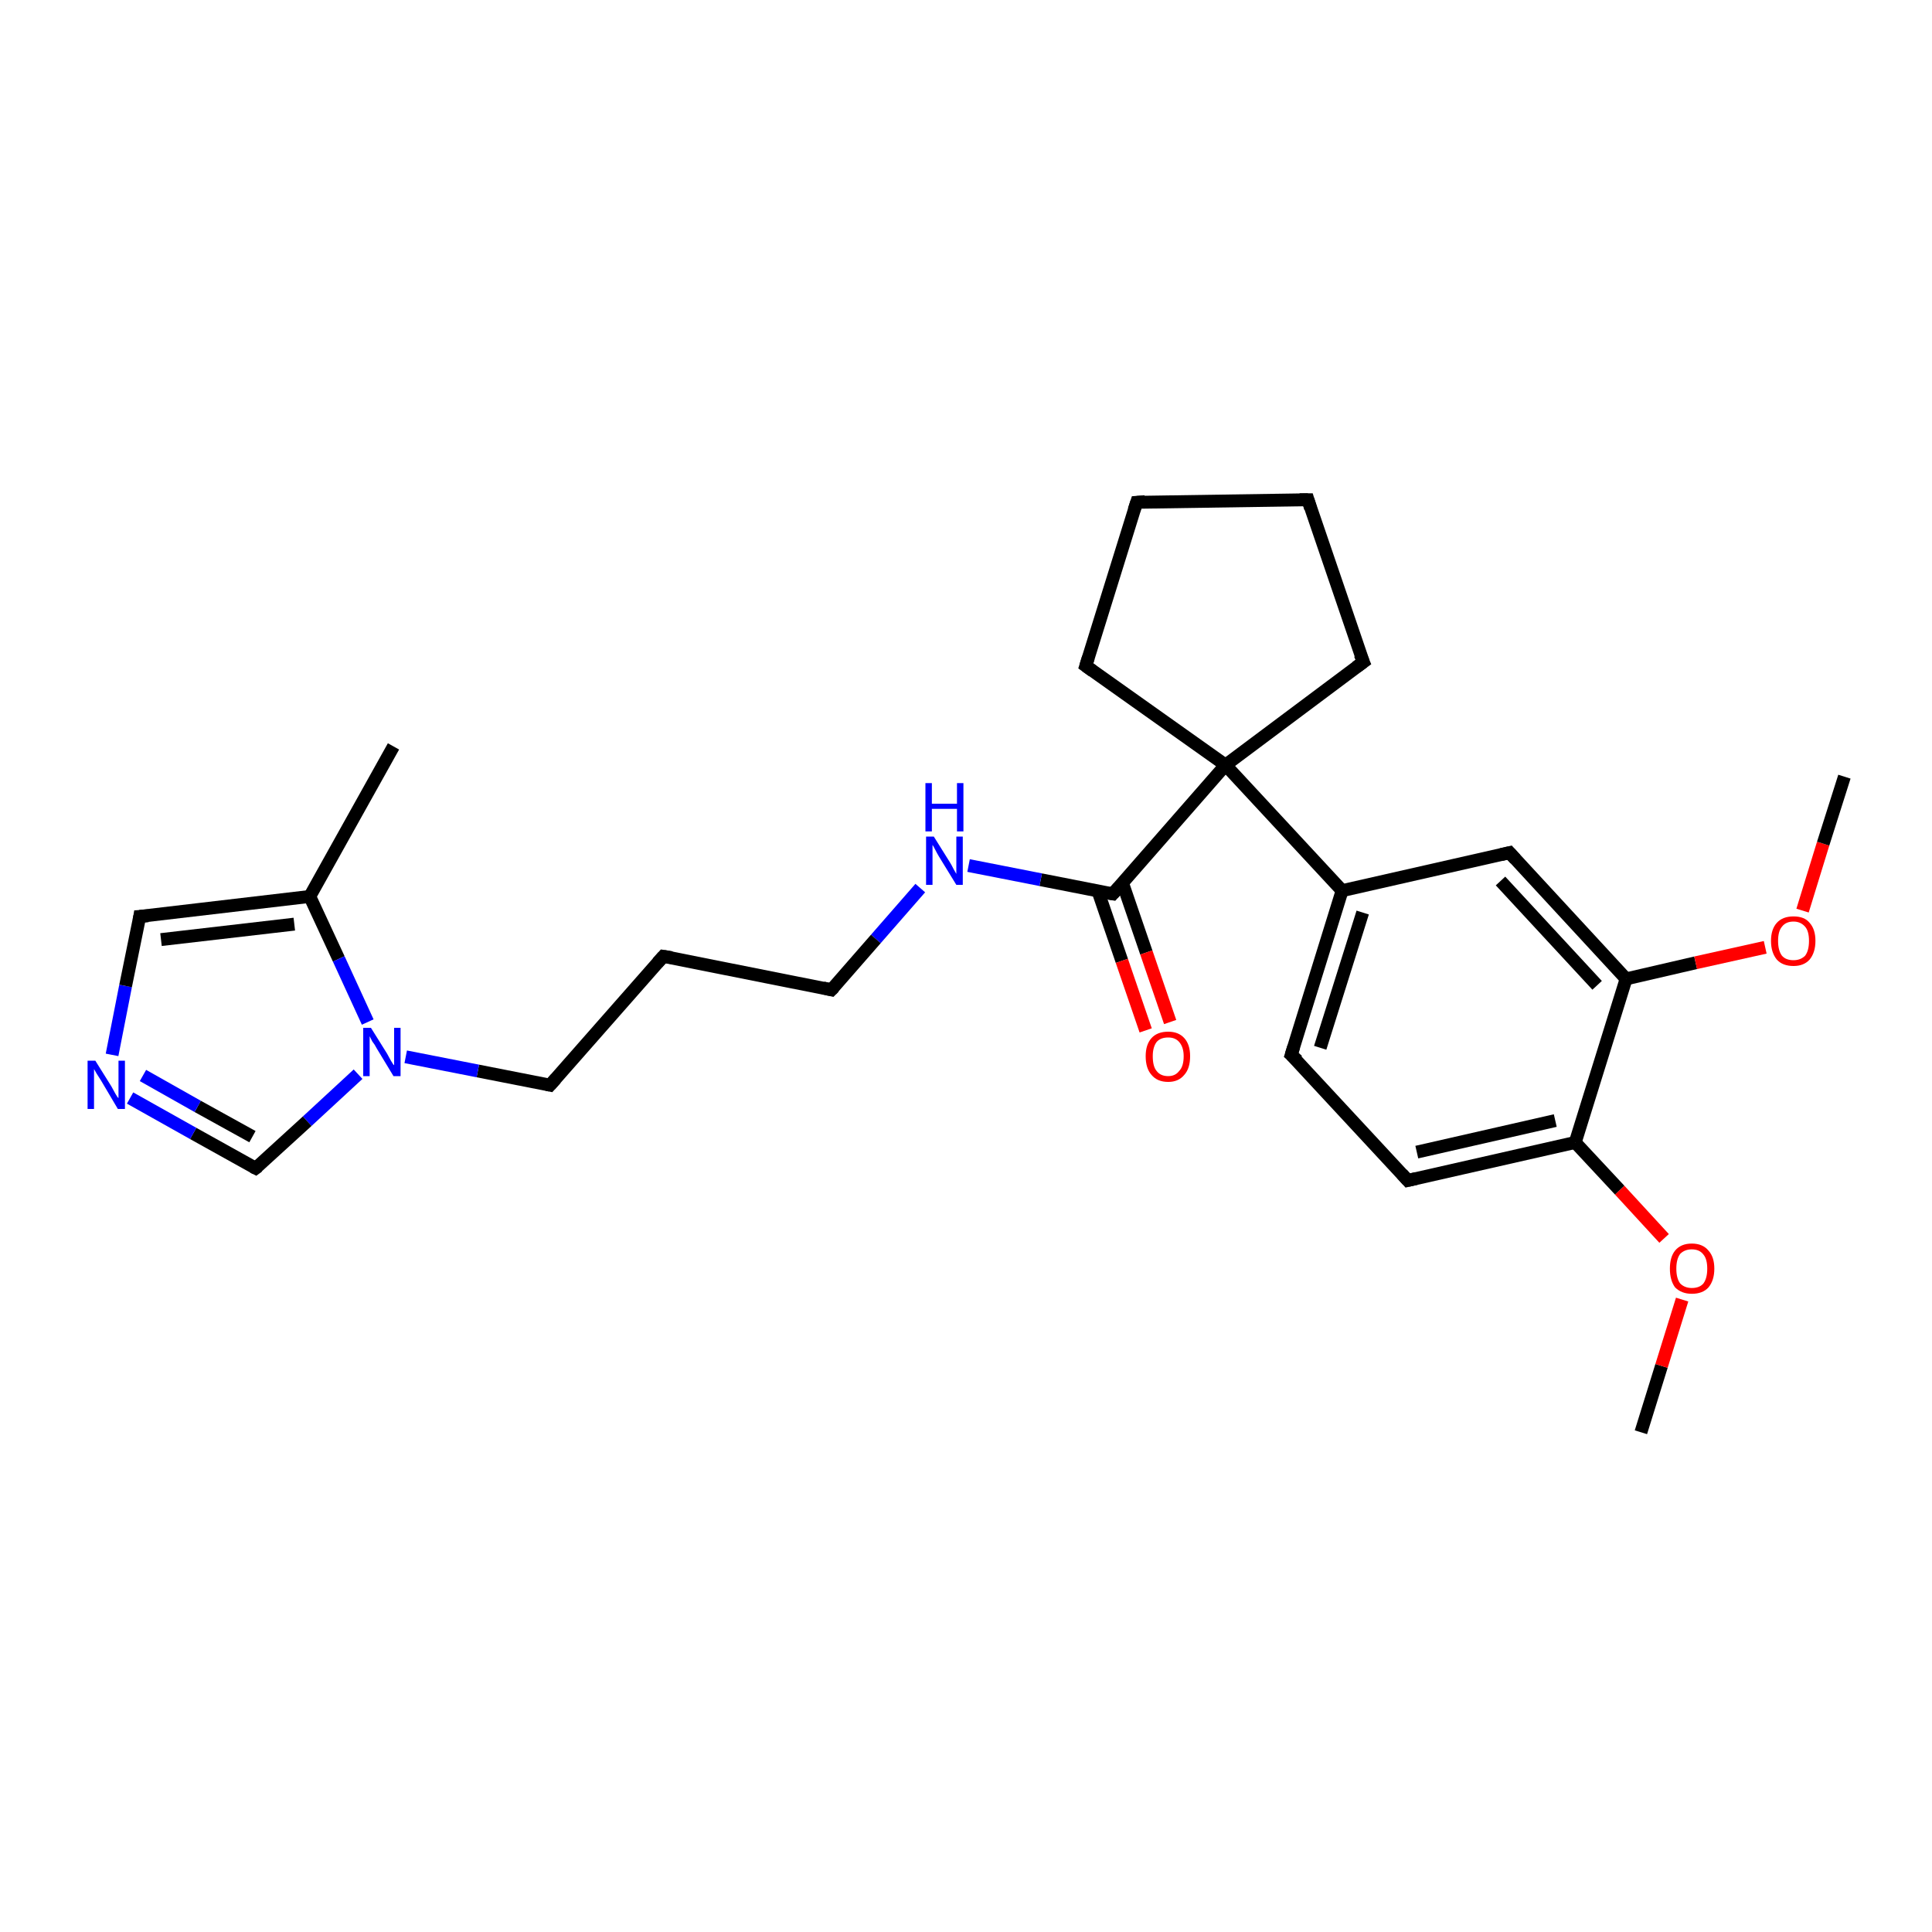 <?xml version='1.0' encoding='iso-8859-1'?>
<svg version='1.1' baseProfile='full'
              xmlns='http://www.w3.org/2000/svg'
                      xmlns:rdkit='http://www.rdkit.org/xml'
                      xmlns:xlink='http://www.w3.org/1999/xlink'
                  xml:space='preserve'
width='300px' height='300px' viewBox='0 0 300 300'>
<!-- END OF HEADER -->
<rect style='opacity:1.0;fill:#FFFFFF;stroke:none' width='300.0' height='300.0' x='0.0' y='0.0'> </rect>
<path class='bond-0 atom-0 atom-1' d='M 254.8,222.4 L 258.0,212.1' style='fill:none;fill-rule:evenodd;stroke:#000000;stroke-width:2.0px;stroke-linecap:butt;stroke-linejoin:miter;stroke-opacity:1' />
<path class='bond-0 atom-0 atom-1' d='M 258.0,212.1 L 261.2,201.8' style='fill:none;fill-rule:evenodd;stroke:#FF0000;stroke-width:2.0px;stroke-linecap:butt;stroke-linejoin:miter;stroke-opacity:1' />
<path class='bond-1 atom-1 atom-2' d='M 258.4,192.3 L 251.5,184.8' style='fill:none;fill-rule:evenodd;stroke:#FF0000;stroke-width:2.0px;stroke-linecap:butt;stroke-linejoin:miter;stroke-opacity:1' />
<path class='bond-1 atom-1 atom-2' d='M 251.5,184.8 L 244.6,177.4' style='fill:none;fill-rule:evenodd;stroke:#000000;stroke-width:2.0px;stroke-linecap:butt;stroke-linejoin:miter;stroke-opacity:1' />
<path class='bond-2 atom-2 atom-3' d='M 244.6,177.4 L 218.6,183.3' style='fill:none;fill-rule:evenodd;stroke:#000000;stroke-width:2.0px;stroke-linecap:butt;stroke-linejoin:miter;stroke-opacity:1' />
<path class='bond-2 atom-2 atom-3' d='M 241.5,174.0 L 220.0,178.9' style='fill:none;fill-rule:evenodd;stroke:#000000;stroke-width:2.0px;stroke-linecap:butt;stroke-linejoin:miter;stroke-opacity:1' />
<path class='bond-3 atom-3 atom-4' d='M 218.6,183.3 L 200.5,163.8' style='fill:none;fill-rule:evenodd;stroke:#000000;stroke-width:2.0px;stroke-linecap:butt;stroke-linejoin:miter;stroke-opacity:1' />
<path class='bond-4 atom-4 atom-5' d='M 200.5,163.8 L 208.4,138.3' style='fill:none;fill-rule:evenodd;stroke:#000000;stroke-width:2.0px;stroke-linecap:butt;stroke-linejoin:miter;stroke-opacity:1' />
<path class='bond-4 atom-4 atom-5' d='M 205.0,162.7 L 211.6,141.7' style='fill:none;fill-rule:evenodd;stroke:#000000;stroke-width:2.0px;stroke-linecap:butt;stroke-linejoin:miter;stroke-opacity:1' />
<path class='bond-5 atom-5 atom-6' d='M 208.4,138.3 L 234.4,132.4' style='fill:none;fill-rule:evenodd;stroke:#000000;stroke-width:2.0px;stroke-linecap:butt;stroke-linejoin:miter;stroke-opacity:1' />
<path class='bond-6 atom-6 atom-7' d='M 234.4,132.4 L 252.5,152.0' style='fill:none;fill-rule:evenodd;stroke:#000000;stroke-width:2.0px;stroke-linecap:butt;stroke-linejoin:miter;stroke-opacity:1' />
<path class='bond-6 atom-6 atom-7' d='M 233.0,136.8 L 248.0,153.0' style='fill:none;fill-rule:evenodd;stroke:#000000;stroke-width:2.0px;stroke-linecap:butt;stroke-linejoin:miter;stroke-opacity:1' />
<path class='bond-7 atom-7 atom-8' d='M 252.5,152.0 L 263.3,149.5' style='fill:none;fill-rule:evenodd;stroke:#000000;stroke-width:2.0px;stroke-linecap:butt;stroke-linejoin:miter;stroke-opacity:1' />
<path class='bond-7 atom-7 atom-8' d='M 263.3,149.5 L 274.1,147.1' style='fill:none;fill-rule:evenodd;stroke:#FF0000;stroke-width:2.0px;stroke-linecap:butt;stroke-linejoin:miter;stroke-opacity:1' />
<path class='bond-8 atom-8 atom-9' d='M 279.9,141.4 L 283.1,131.0' style='fill:none;fill-rule:evenodd;stroke:#FF0000;stroke-width:2.0px;stroke-linecap:butt;stroke-linejoin:miter;stroke-opacity:1' />
<path class='bond-8 atom-8 atom-9' d='M 283.1,131.0 L 286.4,120.6' style='fill:none;fill-rule:evenodd;stroke:#000000;stroke-width:2.0px;stroke-linecap:butt;stroke-linejoin:miter;stroke-opacity:1' />
<path class='bond-9 atom-5 atom-10' d='M 208.4,138.3 L 190.3,118.8' style='fill:none;fill-rule:evenodd;stroke:#000000;stroke-width:2.0px;stroke-linecap:butt;stroke-linejoin:miter;stroke-opacity:1' />
<path class='bond-10 atom-10 atom-11' d='M 190.3,118.8 L 168.6,103.4' style='fill:none;fill-rule:evenodd;stroke:#000000;stroke-width:2.0px;stroke-linecap:butt;stroke-linejoin:miter;stroke-opacity:1' />
<path class='bond-11 atom-11 atom-12' d='M 168.6,103.4 L 176.5,78.0' style='fill:none;fill-rule:evenodd;stroke:#000000;stroke-width:2.0px;stroke-linecap:butt;stroke-linejoin:miter;stroke-opacity:1' />
<path class='bond-12 atom-12 atom-13' d='M 176.5,78.0 L 203.1,77.6' style='fill:none;fill-rule:evenodd;stroke:#000000;stroke-width:2.0px;stroke-linecap:butt;stroke-linejoin:miter;stroke-opacity:1' />
<path class='bond-13 atom-13 atom-14' d='M 203.1,77.6 L 211.7,102.8' style='fill:none;fill-rule:evenodd;stroke:#000000;stroke-width:2.0px;stroke-linecap:butt;stroke-linejoin:miter;stroke-opacity:1' />
<path class='bond-14 atom-10 atom-15' d='M 190.3,118.8 L 172.8,138.8' style='fill:none;fill-rule:evenodd;stroke:#000000;stroke-width:2.0px;stroke-linecap:butt;stroke-linejoin:miter;stroke-opacity:1' />
<path class='bond-15 atom-15 atom-16' d='M 170.5,138.4 L 174.2,149.2' style='fill:none;fill-rule:evenodd;stroke:#000000;stroke-width:2.0px;stroke-linecap:butt;stroke-linejoin:miter;stroke-opacity:1' />
<path class='bond-15 atom-15 atom-16' d='M 174.2,149.2 L 177.9,160.0' style='fill:none;fill-rule:evenodd;stroke:#FF0000;stroke-width:2.0px;stroke-linecap:butt;stroke-linejoin:miter;stroke-opacity:1' />
<path class='bond-15 atom-15 atom-16' d='M 174.3,137.1 L 178.0,147.9' style='fill:none;fill-rule:evenodd;stroke:#000000;stroke-width:2.0px;stroke-linecap:butt;stroke-linejoin:miter;stroke-opacity:1' />
<path class='bond-15 atom-15 atom-16' d='M 178.0,147.9 L 181.7,158.7' style='fill:none;fill-rule:evenodd;stroke:#FF0000;stroke-width:2.0px;stroke-linecap:butt;stroke-linejoin:miter;stroke-opacity:1' />
<path class='bond-16 atom-15 atom-17' d='M 172.8,138.8 L 161.6,136.6' style='fill:none;fill-rule:evenodd;stroke:#000000;stroke-width:2.0px;stroke-linecap:butt;stroke-linejoin:miter;stroke-opacity:1' />
<path class='bond-16 atom-15 atom-17' d='M 161.6,136.6 L 150.4,134.4' style='fill:none;fill-rule:evenodd;stroke:#0000FF;stroke-width:2.0px;stroke-linecap:butt;stroke-linejoin:miter;stroke-opacity:1' />
<path class='bond-17 atom-17 atom-18' d='M 142.9,137.9 L 136.0,145.8' style='fill:none;fill-rule:evenodd;stroke:#0000FF;stroke-width:2.0px;stroke-linecap:butt;stroke-linejoin:miter;stroke-opacity:1' />
<path class='bond-17 atom-17 atom-18' d='M 136.0,145.8 L 129.1,153.7' style='fill:none;fill-rule:evenodd;stroke:#000000;stroke-width:2.0px;stroke-linecap:butt;stroke-linejoin:miter;stroke-opacity:1' />
<path class='bond-18 atom-18 atom-19' d='M 129.1,153.7 L 103.0,148.5' style='fill:none;fill-rule:evenodd;stroke:#000000;stroke-width:2.0px;stroke-linecap:butt;stroke-linejoin:miter;stroke-opacity:1' />
<path class='bond-19 atom-19 atom-20' d='M 103.0,148.5 L 85.4,168.5' style='fill:none;fill-rule:evenodd;stroke:#000000;stroke-width:2.0px;stroke-linecap:butt;stroke-linejoin:miter;stroke-opacity:1' />
<path class='bond-20 atom-20 atom-21' d='M 85.4,168.5 L 74.2,166.3' style='fill:none;fill-rule:evenodd;stroke:#000000;stroke-width:2.0px;stroke-linecap:butt;stroke-linejoin:miter;stroke-opacity:1' />
<path class='bond-20 atom-20 atom-21' d='M 74.2,166.3 L 63.0,164.1' style='fill:none;fill-rule:evenodd;stroke:#0000FF;stroke-width:2.0px;stroke-linecap:butt;stroke-linejoin:miter;stroke-opacity:1' />
<path class='bond-21 atom-21 atom-22' d='M 55.6,166.8 L 47.7,174.1' style='fill:none;fill-rule:evenodd;stroke:#0000FF;stroke-width:2.0px;stroke-linecap:butt;stroke-linejoin:miter;stroke-opacity:1' />
<path class='bond-21 atom-21 atom-22' d='M 47.7,174.1 L 39.7,181.4' style='fill:none;fill-rule:evenodd;stroke:#000000;stroke-width:2.0px;stroke-linecap:butt;stroke-linejoin:miter;stroke-opacity:1' />
<path class='bond-22 atom-22 atom-23' d='M 39.7,181.4 L 30.0,176.0' style='fill:none;fill-rule:evenodd;stroke:#000000;stroke-width:2.0px;stroke-linecap:butt;stroke-linejoin:miter;stroke-opacity:1' />
<path class='bond-22 atom-22 atom-23' d='M 30.0,176.0 L 20.2,170.5' style='fill:none;fill-rule:evenodd;stroke:#0000FF;stroke-width:2.0px;stroke-linecap:butt;stroke-linejoin:miter;stroke-opacity:1' />
<path class='bond-22 atom-22 atom-23' d='M 39.2,176.5 L 30.7,171.8' style='fill:none;fill-rule:evenodd;stroke:#000000;stroke-width:2.0px;stroke-linecap:butt;stroke-linejoin:miter;stroke-opacity:1' />
<path class='bond-22 atom-22 atom-23' d='M 30.7,171.8 L 22.2,167.0' style='fill:none;fill-rule:evenodd;stroke:#0000FF;stroke-width:2.0px;stroke-linecap:butt;stroke-linejoin:miter;stroke-opacity:1' />
<path class='bond-23 atom-23 atom-24' d='M 17.4,163.8 L 19.5,153.1' style='fill:none;fill-rule:evenodd;stroke:#0000FF;stroke-width:2.0px;stroke-linecap:butt;stroke-linejoin:miter;stroke-opacity:1' />
<path class='bond-23 atom-23 atom-24' d='M 19.5,153.1 L 21.7,142.3' style='fill:none;fill-rule:evenodd;stroke:#000000;stroke-width:2.0px;stroke-linecap:butt;stroke-linejoin:miter;stroke-opacity:1' />
<path class='bond-24 atom-24 atom-25' d='M 21.7,142.3 L 48.1,139.2' style='fill:none;fill-rule:evenodd;stroke:#000000;stroke-width:2.0px;stroke-linecap:butt;stroke-linejoin:miter;stroke-opacity:1' />
<path class='bond-24 atom-24 atom-25' d='M 25.0,145.9 L 45.7,143.5' style='fill:none;fill-rule:evenodd;stroke:#000000;stroke-width:2.0px;stroke-linecap:butt;stroke-linejoin:miter;stroke-opacity:1' />
<path class='bond-25 atom-25 atom-26' d='M 48.1,139.2 L 61.1,115.9' style='fill:none;fill-rule:evenodd;stroke:#000000;stroke-width:2.0px;stroke-linecap:butt;stroke-linejoin:miter;stroke-opacity:1' />
<path class='bond-26 atom-7 atom-2' d='M 252.5,152.0 L 244.6,177.4' style='fill:none;fill-rule:evenodd;stroke:#000000;stroke-width:2.0px;stroke-linecap:butt;stroke-linejoin:miter;stroke-opacity:1' />
<path class='bond-27 atom-14 atom-10' d='M 211.7,102.8 L 190.3,118.8' style='fill:none;fill-rule:evenodd;stroke:#000000;stroke-width:2.0px;stroke-linecap:butt;stroke-linejoin:miter;stroke-opacity:1' />
<path class='bond-28 atom-25 atom-21' d='M 48.1,139.2 L 52.6,148.9' style='fill:none;fill-rule:evenodd;stroke:#000000;stroke-width:2.0px;stroke-linecap:butt;stroke-linejoin:miter;stroke-opacity:1' />
<path class='bond-28 atom-25 atom-21' d='M 52.6,148.9 L 57.1,158.7' style='fill:none;fill-rule:evenodd;stroke:#0000FF;stroke-width:2.0px;stroke-linecap:butt;stroke-linejoin:miter;stroke-opacity:1' />
<path d='M 219.9,183.0 L 218.6,183.3 L 217.7,182.3' style='fill:none;stroke:#000000;stroke-width:2.0px;stroke-linecap:butt;stroke-linejoin:miter;stroke-opacity:1;' />
<path d='M 201.5,164.7 L 200.5,163.8 L 200.9,162.5' style='fill:none;stroke:#000000;stroke-width:2.0px;stroke-linecap:butt;stroke-linejoin:miter;stroke-opacity:1;' />
<path d='M 233.1,132.7 L 234.4,132.4 L 235.3,133.4' style='fill:none;stroke:#000000;stroke-width:2.0px;stroke-linecap:butt;stroke-linejoin:miter;stroke-opacity:1;' />
<path d='M 169.7,104.2 L 168.6,103.4 L 169.0,102.1' style='fill:none;stroke:#000000;stroke-width:2.0px;stroke-linecap:butt;stroke-linejoin:miter;stroke-opacity:1;' />
<path d='M 176.1,79.2 L 176.5,78.0 L 177.8,77.9' style='fill:none;stroke:#000000;stroke-width:2.0px;stroke-linecap:butt;stroke-linejoin:miter;stroke-opacity:1;' />
<path d='M 201.8,77.6 L 203.1,77.6 L 203.5,78.9' style='fill:none;stroke:#000000;stroke-width:2.0px;stroke-linecap:butt;stroke-linejoin:miter;stroke-opacity:1;' />
<path d='M 211.2,101.6 L 211.7,102.8 L 210.6,103.6' style='fill:none;stroke:#000000;stroke-width:2.0px;stroke-linecap:butt;stroke-linejoin:miter;stroke-opacity:1;' />
<path d='M 173.7,137.8 L 172.8,138.8 L 172.2,138.7' style='fill:none;stroke:#000000;stroke-width:2.0px;stroke-linecap:butt;stroke-linejoin:miter;stroke-opacity:1;' />
<path d='M 129.5,153.3 L 129.1,153.7 L 127.8,153.4' style='fill:none;stroke:#000000;stroke-width:2.0px;stroke-linecap:butt;stroke-linejoin:miter;stroke-opacity:1;' />
<path d='M 104.3,148.7 L 103.0,148.5 L 102.1,149.5' style='fill:none;stroke:#000000;stroke-width:2.0px;stroke-linecap:butt;stroke-linejoin:miter;stroke-opacity:1;' />
<path d='M 86.3,167.5 L 85.4,168.5 L 84.9,168.4' style='fill:none;stroke:#000000;stroke-width:2.0px;stroke-linecap:butt;stroke-linejoin:miter;stroke-opacity:1;' />
<path d='M 40.1,181.1 L 39.7,181.4 L 39.3,181.2' style='fill:none;stroke:#000000;stroke-width:2.0px;stroke-linecap:butt;stroke-linejoin:miter;stroke-opacity:1;' />
<path d='M 21.6,142.9 L 21.7,142.3 L 23.0,142.2' style='fill:none;stroke:#000000;stroke-width:2.0px;stroke-linecap:butt;stroke-linejoin:miter;stroke-opacity:1;' />
<path class='atom-1' d='M 259.3 197.0
Q 259.3 195.2, 260.1 194.2
Q 261.0 193.1, 262.7 193.1
Q 264.4 193.1, 265.3 194.2
Q 266.2 195.2, 266.2 197.0
Q 266.2 198.8, 265.3 199.9
Q 264.4 200.9, 262.7 200.9
Q 261.1 200.9, 260.1 199.9
Q 259.3 198.8, 259.3 197.0
M 262.7 200.0
Q 263.9 200.0, 264.5 199.3
Q 265.1 198.5, 265.1 197.0
Q 265.1 195.5, 264.5 194.8
Q 263.9 194.0, 262.7 194.0
Q 261.6 194.0, 260.9 194.7
Q 260.3 195.5, 260.3 197.0
Q 260.3 198.5, 260.9 199.3
Q 261.6 200.0, 262.7 200.0
' fill='#FF0000'/>
<path class='atom-8' d='M 275.0 146.1
Q 275.0 144.3, 275.9 143.3
Q 276.8 142.3, 278.5 142.3
Q 280.2 142.3, 281.0 143.3
Q 281.9 144.3, 281.9 146.1
Q 281.9 147.9, 281.0 149.0
Q 280.1 150.0, 278.5 150.0
Q 276.8 150.0, 275.9 149.0
Q 275.0 147.9, 275.0 146.1
M 278.5 149.1
Q 279.6 149.1, 280.3 148.4
Q 280.9 147.6, 280.9 146.1
Q 280.9 144.6, 280.3 143.9
Q 279.6 143.1, 278.5 143.1
Q 277.3 143.1, 276.7 143.9
Q 276.1 144.6, 276.1 146.1
Q 276.1 147.6, 276.7 148.4
Q 277.3 149.1, 278.5 149.1
' fill='#FF0000'/>
<path class='atom-16' d='M 177.9 164.0
Q 177.9 162.2, 178.8 161.2
Q 179.7 160.2, 181.4 160.2
Q 183.0 160.2, 183.9 161.2
Q 184.8 162.2, 184.8 164.0
Q 184.8 165.9, 183.9 166.9
Q 183.0 168.0, 181.4 168.0
Q 179.7 168.0, 178.8 166.9
Q 177.9 165.9, 177.9 164.0
M 181.4 167.1
Q 182.5 167.1, 183.1 166.3
Q 183.8 165.6, 183.8 164.0
Q 183.8 162.6, 183.1 161.8
Q 182.5 161.1, 181.4 161.1
Q 180.2 161.1, 179.6 161.8
Q 179.0 162.6, 179.0 164.0
Q 179.0 165.6, 179.6 166.3
Q 180.2 167.1, 181.4 167.1
' fill='#FF0000'/>
<path class='atom-17' d='M 145.0 129.9
L 147.5 133.9
Q 147.7 134.2, 148.1 135.0
Q 148.5 135.7, 148.5 135.7
L 148.5 129.9
L 149.5 129.9
L 149.5 137.4
L 148.5 137.4
L 145.8 133.0
Q 145.5 132.5, 145.2 131.9
Q 144.9 131.3, 144.8 131.2
L 144.8 137.4
L 143.8 137.4
L 143.8 129.9
L 145.0 129.9
' fill='#0000FF'/>
<path class='atom-17' d='M 143.7 121.6
L 144.7 121.6
L 144.7 124.8
L 148.6 124.8
L 148.6 121.6
L 149.6 121.6
L 149.6 129.1
L 148.6 129.1
L 148.6 125.6
L 144.7 125.6
L 144.7 129.1
L 143.7 129.1
L 143.7 121.6
' fill='#0000FF'/>
<path class='atom-21' d='M 57.6 159.6
L 60.1 163.6
Q 60.3 164.0, 60.7 164.7
Q 61.1 165.4, 61.2 165.4
L 61.2 159.6
L 62.2 159.6
L 62.2 167.1
L 61.1 167.1
L 58.5 162.8
Q 58.2 162.2, 57.8 161.7
Q 57.5 161.1, 57.4 160.9
L 57.4 167.1
L 56.4 167.1
L 56.4 159.6
L 57.6 159.6
' fill='#0000FF'/>
<path class='atom-23' d='M 14.8 164.7
L 17.3 168.7
Q 17.5 169.1, 17.9 169.8
Q 18.3 170.5, 18.4 170.5
L 18.4 164.7
L 19.4 164.7
L 19.4 172.2
L 18.3 172.2
L 15.7 167.8
Q 15.4 167.3, 15.0 166.7
Q 14.7 166.2, 14.6 166.0
L 14.6 172.2
L 13.6 172.2
L 13.6 164.7
L 14.8 164.7
' fill='#0000FF'/>
</svg>

